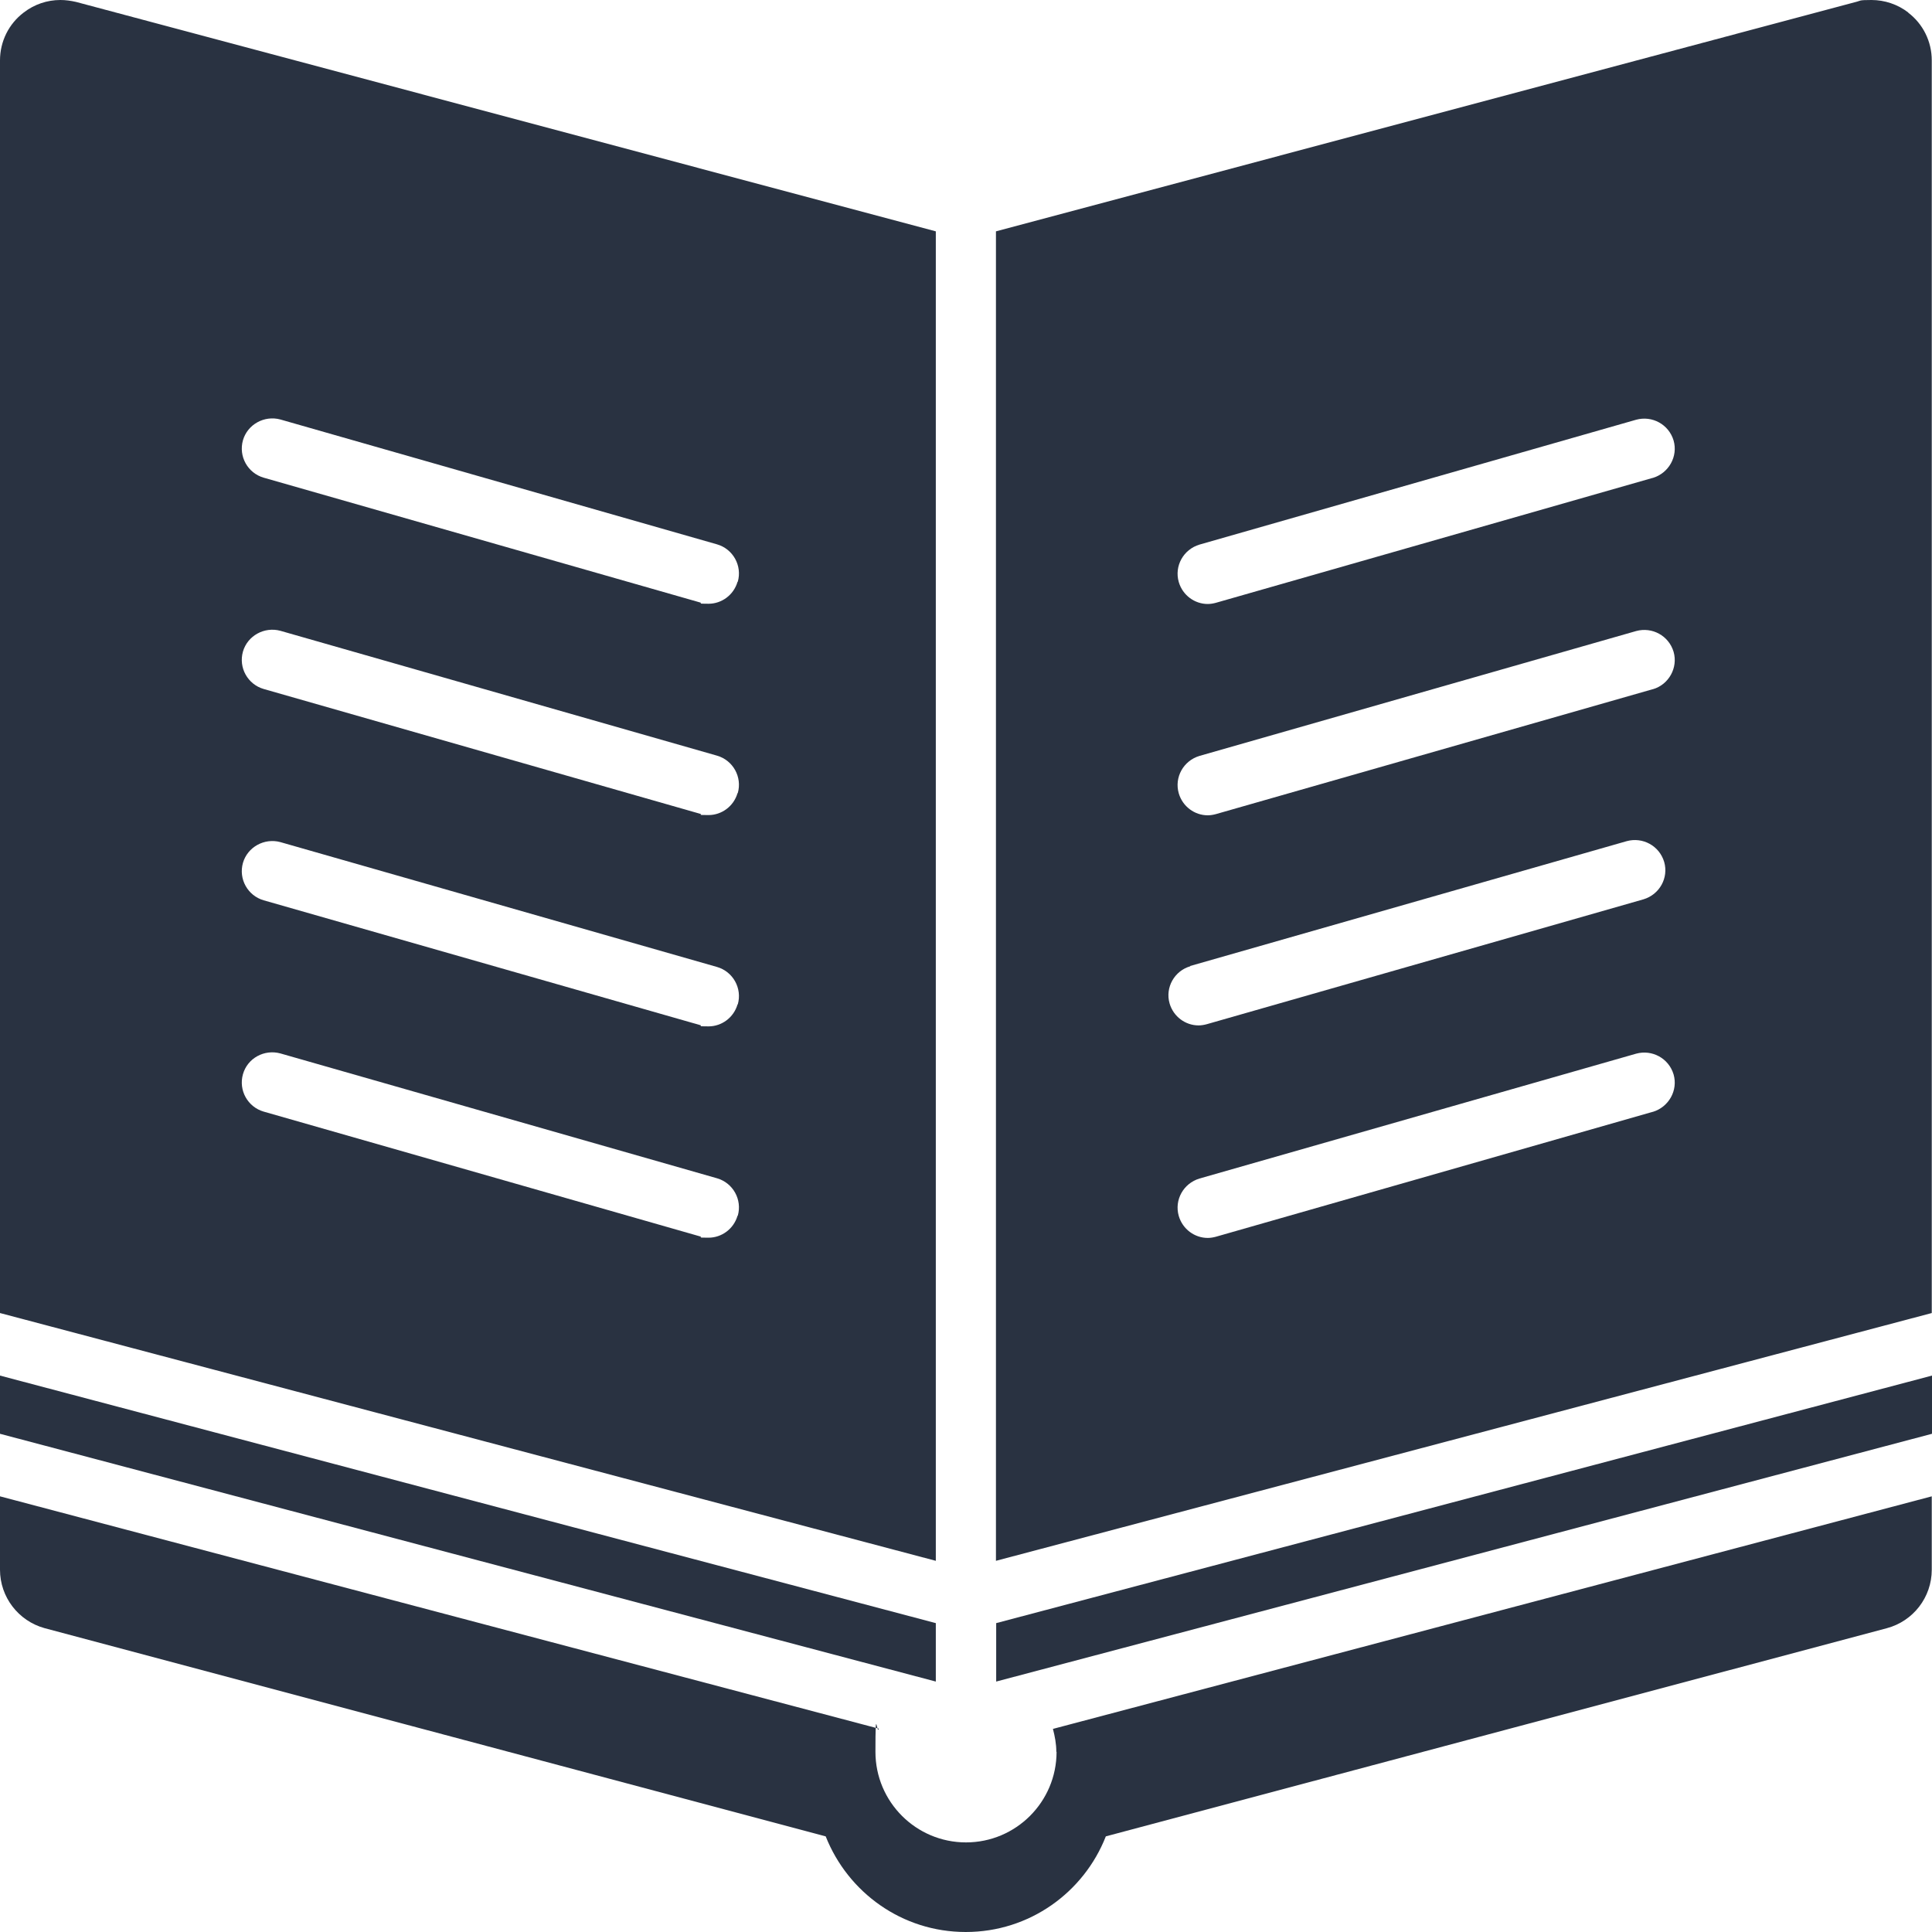<svg xmlns="http://www.w3.org/2000/svg" id="Layer_1" data-name="Layer 1" viewBox="0 0 800 800"><defs><style>      .cls-1 {        fill: #293241;        stroke-width: 0px;      }    </style></defs><path class="cls-1" d="M387.5,95.8L31.5.8C29.3.3,27.2,0,25,0,19.5,0,14.2,1.8,9.8,5.2,3.6,9.9,0,17.2,0,25v518.7l387.5,102.6V95.8ZM305.4,503.4c-1.6,5.5-6.6,9.1-12,9.1s-2.3-.2-3.4-.5l-180.8-51.7c-6.6-1.9-10.5-8.8-8.6-15.5,1.9-6.7,8.9-10.4,15.5-8.6l180.8,51.7c6.6,1.9,10.5,8.8,8.6,15.5ZM305.4,415.9c-1.6,5.5-6.6,9.1-12,9.1s-2.3-.2-3.4-.5l-180.8-51.7c-6.6-1.9-10.5-8.8-8.6-15.5,1.9-6.6,8.9-10.4,15.5-8.6l180.8,51.7c6.6,1.9,10.5,8.8,8.6,15.5ZM305.4,328.4c-1.6,5.5-6.6,9.1-12,9.1s-2.3-.2-3.4-.5l-180.8-51.7c-6.6-1.9-10.5-8.8-8.6-15.5,1.9-6.6,8.9-10.4,15.5-8.6l180.8,51.7c6.6,1.9,10.5,8.8,8.6,15.5ZM305.4,240.9c-1.6,5.5-6.6,9.1-12,9.1s-2.3-.2-3.4-.5l-180.8-51.7c-6.6-1.9-10.5-8.8-8.6-15.5,1.9-6.6,8.9-10.4,15.5-8.6l180.8,51.7c6.6,1.9,10.5,8.8,8.6,15.5Z"></path><path class="cls-1" d="M790.2,5.2c-4.4-3.4-9.8-5.2-15.3-5.2s-4.3.3-6.4.8l-356.1,95v550.5l387.5-102.6V25c0-7.8-3.6-15.1-9.8-19.8ZM492.8,400l180.8-51.7c6.6-1.8,13.5,1.9,15.5,8.6,1.9,6.6-1.9,13.5-8.6,15.5l-180.8,51.7c-1.1.3-2.3.5-3.4.5-5.4,0-10.4-3.6-12-9.1-1.9-6.6,2-13.5,8.6-15.4ZM684.3,460.4l-180.8,51.7c-1.1.3-2.3.5-3.4.5-5.4,0-10.4-3.6-12-9.1-1.9-6.6,1.9-13.5,8.6-15.5l180.8-51.7c6.6-1.8,13.5,1.9,15.5,8.6,1.9,6.6-2,13.5-8.6,15.5ZM684.3,285.4l-180.8,51.7c-1.1.3-2.3.5-3.4.5-5.4,0-10.4-3.6-12-9.1-1.9-6.6,1.9-13.5,8.6-15.5l180.8-51.7c6.6-1.8,13.5,1.9,15.5,8.6,1.9,6.6-2,13.6-8.6,15.5ZM684.3,197.9l-180.8,51.7c-1.1.3-2.3.5-3.4.5-5.4,0-10.4-3.6-12-9.1-1.9-6.6,1.9-13.5,8.6-15.5l180.8-51.7c6.6-1.8,13.5,1.9,15.5,8.6,1.9,6.6-2,13.5-8.6,15.5Z"></path><polygon class="cls-1" points="387.5 672.1 0 569.6 0 593.7 387.5 696.3 387.5 672.1"></polygon><polygon class="cls-1" points="412.5 696.3 800 593.7 800 569.6 412.5 672.1 412.5 696.3"></polygon><path class="cls-1" d="M437.5,725.4c0,20.7-16.8,37.5-37.5,37.5s-37.5-16.8-37.5-37.5.6-6.5,1.4-9.6L0,619.6v30.4c0,11.3,7.6,21.2,18.5,24.2l323.4,86.2c9.2,23.2,31.6,39.6,58,39.6s48.9-16.4,58-39.6l323.4-86.2c10.9-2.9,18.6-12.8,18.6-24.2v-30.4l-363.9,96.3c.8,3.1,1.4,6.2,1.4,9.5Z"></path></svg>